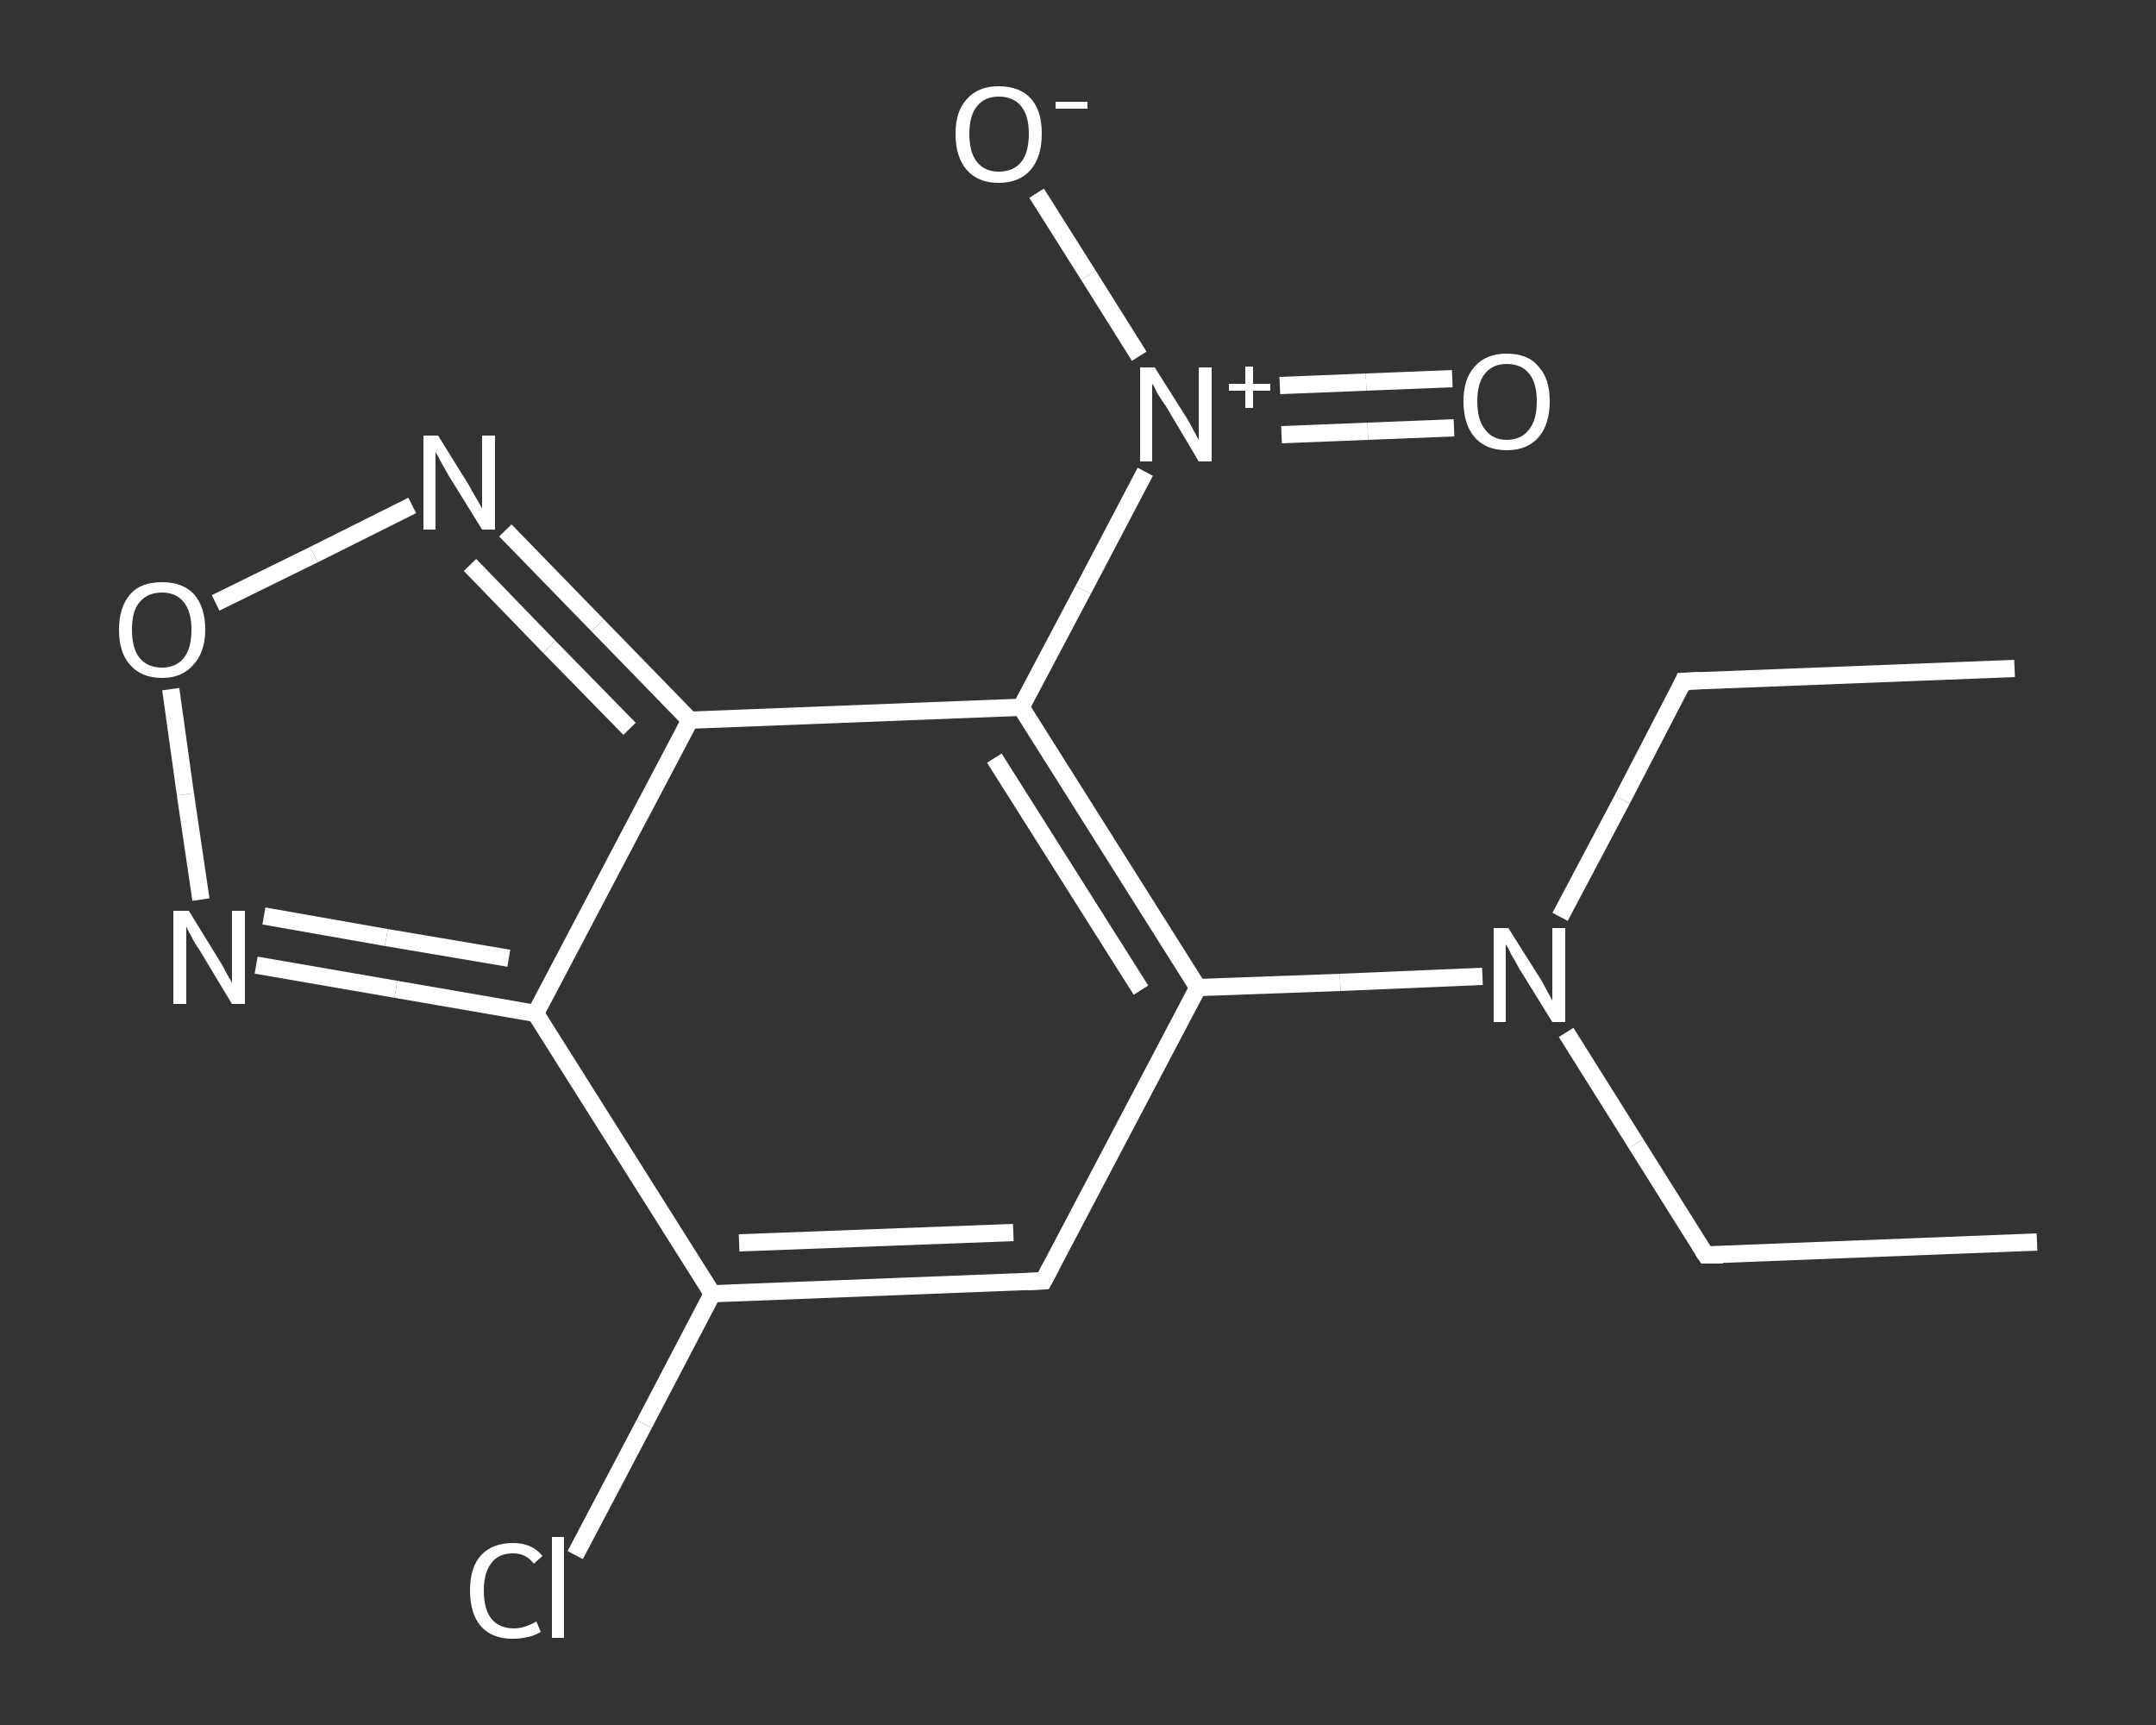 <?xml version='1.0' encoding='iso-8859-1'?>
<svg version='1.1' baseProfile='full'
              xmlns='http://www.w3.org/2000/svg'
                      xmlns:rdkit='http://www.rdkit.org/xml'
                      xmlns:xlink='http://www.w3.org/1999/xlink'
                  xml:space='preserve'
width='250px' height='200px' viewBox='0 0 250 200'>
<rect x="0" y="0" width="250" height="200" fill="#333333" stroke="none"/>
<!-- END OF HEADER -->
<rect style='opacity:1.0;fill:transparent;stroke:none' width='250.0' height='200.0' x='0.0' y='0.0'> </rect>
<path class='bond-0 atom-0 atom-1' d='M 236.2,144.0 L 197.8,145.5' style='fill:none;fill-rule:evenodd;stroke:#FFFFFF;stroke-width:2.0px;stroke-linecap:butt;stroke-linejoin:miter;stroke-opacity:1' />
<path class='bond-1 atom-1 atom-2' d='M 197.8,145.5 L 189.7,132.6' style='fill:none;fill-rule:evenodd;stroke:#FFFFFF;stroke-width:2.0px;stroke-linecap:butt;stroke-linejoin:miter;stroke-opacity:1' />
<path class='bond-1 atom-1 atom-2' d='M 189.7,132.6 L 181.6,119.7' style='fill:none;fill-rule:evenodd;stroke:#FFFFFF;stroke-width:2.0px;stroke-linecap:butt;stroke-linejoin:miter;stroke-opacity:1' />
<path class='bond-2 atom-2 atom-3' d='M 180.9,106.3 L 188.1,92.7' style='fill:none;fill-rule:evenodd;stroke:#FFFFFF;stroke-width:2.0px;stroke-linecap:butt;stroke-linejoin:miter;stroke-opacity:1' />
<path class='bond-2 atom-2 atom-3' d='M 188.1,92.7 L 195.2,79.0' style='fill:none;fill-rule:evenodd;stroke:#FFFFFF;stroke-width:2.0px;stroke-linecap:butt;stroke-linejoin:miter;stroke-opacity:1' />
<path class='bond-3 atom-3 atom-4' d='M 195.2,79.0 L 233.6,77.5' style='fill:none;fill-rule:evenodd;stroke:#FFFFFF;stroke-width:2.0px;stroke-linecap:butt;stroke-linejoin:miter;stroke-opacity:1' />
<path class='bond-4 atom-2 atom-5' d='M 171.9,113.2 L 155.4,113.9' style='fill:none;fill-rule:evenodd;stroke:#FFFFFF;stroke-width:2.0px;stroke-linecap:butt;stroke-linejoin:miter;stroke-opacity:1' />
<path class='bond-4 atom-2 atom-5' d='M 155.4,113.9 L 138.9,114.5' style='fill:none;fill-rule:evenodd;stroke:#FFFFFF;stroke-width:2.0px;stroke-linecap:butt;stroke-linejoin:miter;stroke-opacity:1' />
<path class='bond-5 atom-5 atom-6' d='M 138.9,114.5 L 121.0,148.5' style='fill:none;fill-rule:evenodd;stroke:#FFFFFF;stroke-width:2.0px;stroke-linecap:butt;stroke-linejoin:miter;stroke-opacity:1' />
<path class='bond-6 atom-6 atom-7' d='M 121.0,148.5 L 82.6,150.0' style='fill:none;fill-rule:evenodd;stroke:#FFFFFF;stroke-width:2.0px;stroke-linecap:butt;stroke-linejoin:miter;stroke-opacity:1' />
<path class='bond-6 atom-6 atom-7' d='M 117.5,142.9 L 85.7,144.1' style='fill:none;fill-rule:evenodd;stroke:#FFFFFF;stroke-width:2.0px;stroke-linecap:butt;stroke-linejoin:miter;stroke-opacity:1' />
<path class='bond-7 atom-7 atom-8' d='M 82.6,150.0 L 74.7,165.1' style='fill:none;fill-rule:evenodd;stroke:#FFFFFF;stroke-width:2.0px;stroke-linecap:butt;stroke-linejoin:miter;stroke-opacity:1' />
<path class='bond-7 atom-7 atom-8' d='M 74.7,165.1 L 66.7,180.3' style='fill:none;fill-rule:evenodd;stroke:#FFFFFF;stroke-width:2.0px;stroke-linecap:butt;stroke-linejoin:miter;stroke-opacity:1' />
<path class='bond-8 atom-7 atom-9' d='M 82.6,150.0 L 62.1,117.5' style='fill:none;fill-rule:evenodd;stroke:#FFFFFF;stroke-width:2.0px;stroke-linecap:butt;stroke-linejoin:miter;stroke-opacity:1' />
<path class='bond-9 atom-9 atom-10' d='M 62.1,117.5 L 45.9,114.7' style='fill:none;fill-rule:evenodd;stroke:#FFFFFF;stroke-width:2.0px;stroke-linecap:butt;stroke-linejoin:miter;stroke-opacity:1' />
<path class='bond-9 atom-9 atom-10' d='M 45.9,114.7 L 29.7,111.9' style='fill:none;fill-rule:evenodd;stroke:#FFFFFF;stroke-width:2.0px;stroke-linecap:butt;stroke-linejoin:miter;stroke-opacity:1' />
<path class='bond-9 atom-9 atom-10' d='M 59.0,111.1 L 44.8,108.7' style='fill:none;fill-rule:evenodd;stroke:#FFFFFF;stroke-width:2.0px;stroke-linecap:butt;stroke-linejoin:miter;stroke-opacity:1' />
<path class='bond-9 atom-9 atom-10' d='M 44.8,108.7 L 30.6,106.2' style='fill:none;fill-rule:evenodd;stroke:#FFFFFF;stroke-width:2.0px;stroke-linecap:butt;stroke-linejoin:miter;stroke-opacity:1' />
<path class='bond-10 atom-10 atom-11' d='M 23.3,104.3 L 21.5,92.1' style='fill:none;fill-rule:evenodd;stroke:#FFFFFF;stroke-width:2.0px;stroke-linecap:butt;stroke-linejoin:miter;stroke-opacity:1' />
<path class='bond-10 atom-10 atom-11' d='M 21.5,92.1 L 19.8,79.9' style='fill:none;fill-rule:evenodd;stroke:#FFFFFF;stroke-width:2.0px;stroke-linecap:butt;stroke-linejoin:miter;stroke-opacity:1' />
<path class='bond-11 atom-11 atom-12' d='M 25.0,69.9 L 36.4,64.3' style='fill:none;fill-rule:evenodd;stroke:#FFFFFF;stroke-width:2.0px;stroke-linecap:butt;stroke-linejoin:miter;stroke-opacity:1' />
<path class='bond-11 atom-11 atom-12' d='M 36.4,64.3 L 47.8,58.6' style='fill:none;fill-rule:evenodd;stroke:#FFFFFF;stroke-width:2.0px;stroke-linecap:butt;stroke-linejoin:miter;stroke-opacity:1' />
<path class='bond-12 atom-12 atom-13' d='M 58.6,61.5 L 69.3,72.5' style='fill:none;fill-rule:evenodd;stroke:#FFFFFF;stroke-width:2.0px;stroke-linecap:butt;stroke-linejoin:miter;stroke-opacity:1' />
<path class='bond-12 atom-12 atom-13' d='M 69.3,72.5 L 80.0,83.5' style='fill:none;fill-rule:evenodd;stroke:#FFFFFF;stroke-width:2.0px;stroke-linecap:butt;stroke-linejoin:miter;stroke-opacity:1' />
<path class='bond-12 atom-12 atom-13' d='M 54.5,65.5 L 63.7,75.0' style='fill:none;fill-rule:evenodd;stroke:#FFFFFF;stroke-width:2.0px;stroke-linecap:butt;stroke-linejoin:miter;stroke-opacity:1' />
<path class='bond-12 atom-12 atom-13' d='M 63.7,75.0 L 73.0,84.5' style='fill:none;fill-rule:evenodd;stroke:#FFFFFF;stroke-width:2.0px;stroke-linecap:butt;stroke-linejoin:miter;stroke-opacity:1' />
<path class='bond-13 atom-13 atom-14' d='M 80.0,83.5 L 118.4,82.0' style='fill:none;fill-rule:evenodd;stroke:#FFFFFF;stroke-width:2.0px;stroke-linecap:butt;stroke-linejoin:miter;stroke-opacity:1' />
<path class='bond-14 atom-14 atom-15' d='M 118.4,82.0 L 125.6,68.4' style='fill:none;fill-rule:evenodd;stroke:#FFFFFF;stroke-width:2.0px;stroke-linecap:butt;stroke-linejoin:miter;stroke-opacity:1' />
<path class='bond-14 atom-14 atom-15' d='M 125.6,68.4 L 132.8,54.7' style='fill:none;fill-rule:evenodd;stroke:#FFFFFF;stroke-width:2.0px;stroke-linecap:butt;stroke-linejoin:miter;stroke-opacity:1' />
<path class='bond-15 atom-15 atom-16' d='M 148.6,50.4 L 158.6,50.0' style='fill:none;fill-rule:evenodd;stroke:#FFFFFF;stroke-width:2.0px;stroke-linecap:butt;stroke-linejoin:miter;stroke-opacity:1' />
<path class='bond-15 atom-15 atom-16' d='M 158.6,50.0 L 168.6,49.6' style='fill:none;fill-rule:evenodd;stroke:#FFFFFF;stroke-width:2.0px;stroke-linecap:butt;stroke-linejoin:miter;stroke-opacity:1' />
<path class='bond-15 atom-15 atom-16' d='M 148.4,44.7 L 158.4,44.3' style='fill:none;fill-rule:evenodd;stroke:#FFFFFF;stroke-width:2.0px;stroke-linecap:butt;stroke-linejoin:miter;stroke-opacity:1' />
<path class='bond-15 atom-15 atom-16' d='M 158.4,44.3 L 168.4,43.9' style='fill:none;fill-rule:evenodd;stroke:#FFFFFF;stroke-width:2.0px;stroke-linecap:butt;stroke-linejoin:miter;stroke-opacity:1' />
<path class='bond-16 atom-15 atom-17' d='M 132.1,41.3 L 126.2,31.9' style='fill:none;fill-rule:evenodd;stroke:#FFFFFF;stroke-width:2.0px;stroke-linecap:butt;stroke-linejoin:miter;stroke-opacity:1' />
<path class='bond-16 atom-15 atom-17' d='M 126.2,31.9 L 120.2,22.4' style='fill:none;fill-rule:evenodd;stroke:#FFFFFF;stroke-width:2.0px;stroke-linecap:butt;stroke-linejoin:miter;stroke-opacity:1' />
<path class='bond-17 atom-14 atom-5' d='M 118.4,82.0 L 138.9,114.5' style='fill:none;fill-rule:evenodd;stroke:#FFFFFF;stroke-width:2.0px;stroke-linecap:butt;stroke-linejoin:miter;stroke-opacity:1' />
<path class='bond-17 atom-14 atom-5' d='M 115.3,87.9 L 132.3,114.8' style='fill:none;fill-rule:evenodd;stroke:#FFFFFF;stroke-width:2.0px;stroke-linecap:butt;stroke-linejoin:miter;stroke-opacity:1' />
<path class='bond-18 atom-13 atom-9' d='M 80.0,83.5 L 62.1,117.5' style='fill:none;fill-rule:evenodd;stroke:#FFFFFF;stroke-width:2.0px;stroke-linecap:butt;stroke-linejoin:miter;stroke-opacity:1' />
<path d='M 199.8,145.5 L 197.8,145.5 L 197.4,144.9' style='fill:none;stroke:#FFFFFF;stroke-width:2.0px;stroke-linecap:butt;stroke-linejoin:miter;stroke-opacity:1;' />
<path d='M 194.9,79.7 L 195.2,79.0 L 197.2,78.9' style='fill:none;stroke:#FFFFFF;stroke-width:2.0px;stroke-linecap:butt;stroke-linejoin:miter;stroke-opacity:1;' />
<path d='M 121.9,146.8 L 121.0,148.5 L 119.1,148.6' style='fill:none;stroke:#FFFFFF;stroke-width:2.0px;stroke-linecap:butt;stroke-linejoin:miter;stroke-opacity:1;' />
<path class='atom-2' d='M 174.9 107.6
L 178.5 113.3
Q 178.9 113.9, 179.4 114.9
Q 180.0 116.0, 180.0 116.0
L 180.0 107.6
L 181.5 107.6
L 181.5 118.5
L 180.0 118.5
L 176.1 112.2
Q 175.7 111.4, 175.2 110.6
Q 174.8 109.7, 174.6 109.5
L 174.6 118.5
L 173.2 118.5
L 173.2 107.6
L 174.9 107.6
' fill='#FFFFFF'/>
<path class='atom-8' d='M 54.5 184.4
Q 54.5 181.7, 55.8 180.3
Q 57.1 178.9, 59.5 178.9
Q 61.7 178.9, 62.9 180.4
L 61.9 181.3
Q 61.0 180.1, 59.5 180.1
Q 57.8 180.1, 57.0 181.2
Q 56.1 182.3, 56.1 184.4
Q 56.1 186.6, 57.0 187.7
Q 57.9 188.8, 59.6 188.8
Q 60.8 188.8, 62.2 188.0
L 62.7 189.2
Q 62.1 189.6, 61.2 189.8
Q 60.4 190.0, 59.4 190.0
Q 57.1 190.0, 55.8 188.6
Q 54.5 187.1, 54.5 184.4
' fill='#FFFFFF'/>
<path class='atom-8' d='M 64.0 178.2
L 65.4 178.2
L 65.4 189.9
L 64.0 189.9
L 64.0 178.2
' fill='#FFFFFF'/>
<path class='atom-10' d='M 21.9 105.6
L 25.4 111.3
Q 25.8 111.9, 26.3 112.9
Q 26.9 113.9, 26.9 114.0
L 26.9 105.6
L 28.4 105.6
L 28.4 116.4
L 26.9 116.4
L 23.1 110.1
Q 22.6 109.4, 22.2 108.6
Q 21.7 107.7, 21.6 107.4
L 21.6 116.4
L 20.1 116.4
L 20.1 105.6
L 21.9 105.6
' fill='#FFFFFF'/>
<path class='atom-11' d='M 13.8 73.0
Q 13.8 70.4, 15.1 68.9
Q 16.3 67.5, 18.8 67.5
Q 21.2 67.5, 22.5 68.9
Q 23.8 70.4, 23.8 73.0
Q 23.8 75.6, 22.4 77.1
Q 21.1 78.6, 18.8 78.6
Q 16.4 78.6, 15.1 77.1
Q 13.8 75.7, 13.8 73.0
M 18.8 77.4
Q 20.4 77.4, 21.3 76.3
Q 22.2 75.2, 22.2 73.0
Q 22.2 70.9, 21.3 69.8
Q 20.4 68.7, 18.8 68.7
Q 17.1 68.7, 16.2 69.8
Q 15.3 70.8, 15.3 73.0
Q 15.3 75.2, 16.2 76.3
Q 17.1 77.4, 18.8 77.4
' fill='#FFFFFF'/>
<path class='atom-12' d='M 50.8 50.5
L 54.4 56.3
Q 54.7 56.9, 55.3 57.9
Q 55.9 58.9, 55.9 59.0
L 55.9 50.5
L 57.4 50.5
L 57.4 61.4
L 55.9 61.4
L 52.0 55.1
Q 51.6 54.4, 51.1 53.5
Q 50.7 52.7, 50.5 52.4
L 50.5 61.4
L 49.1 61.4
L 49.1 50.5
L 50.8 50.5
' fill='#FFFFFF'/>
<path class='atom-15' d='M 133.9 42.6
L 137.5 48.3
Q 137.9 48.9, 138.4 49.9
Q 139.0 51.0, 139.0 51.0
L 139.0 42.6
L 140.5 42.6
L 140.5 53.5
L 139.0 53.5
L 135.2 47.1
Q 134.7 46.4, 134.2 45.6
Q 133.8 44.7, 133.6 44.5
L 133.6 53.5
L 132.2 53.5
L 132.2 42.6
L 133.9 42.6
' fill='#FFFFFF'/>
<path class='atom-15' d='M 142.5 44.5
L 144.4 44.5
L 144.4 42.5
L 145.3 42.5
L 145.3 44.5
L 147.3 44.5
L 147.3 45.3
L 145.3 45.3
L 145.3 47.3
L 144.4 47.3
L 144.4 45.3
L 142.5 45.3
L 142.5 44.5
' fill='#FFFFFF'/>
<path class='atom-16' d='M 169.7 46.5
Q 169.7 43.9, 171.0 42.5
Q 172.3 41.0, 174.7 41.0
Q 177.2 41.0, 178.4 42.5
Q 179.7 43.9, 179.7 46.5
Q 179.7 49.2, 178.4 50.7
Q 177.1 52.2, 174.7 52.2
Q 172.3 52.2, 171.0 50.7
Q 169.7 49.2, 169.7 46.5
M 174.7 51.0
Q 176.4 51.0, 177.3 49.8
Q 178.2 48.7, 178.2 46.5
Q 178.2 44.4, 177.3 43.3
Q 176.4 42.2, 174.7 42.2
Q 173.1 42.2, 172.2 43.3
Q 171.3 44.4, 171.3 46.5
Q 171.3 48.7, 172.2 49.8
Q 173.1 51.0, 174.7 51.0
' fill='#FFFFFF'/>
<path class='atom-17' d='M 110.8 15.5
Q 110.8 12.9, 112.1 11.5
Q 113.4 10.0, 115.8 10.0
Q 118.3 10.0, 119.6 11.5
Q 120.8 12.9, 120.8 15.5
Q 120.8 18.2, 119.5 19.7
Q 118.2 21.2, 115.8 21.2
Q 113.4 21.2, 112.1 19.7
Q 110.8 18.2, 110.8 15.5
M 115.8 19.9
Q 117.5 19.9, 118.4 18.8
Q 119.3 17.7, 119.3 15.5
Q 119.3 13.4, 118.4 12.3
Q 117.5 11.2, 115.8 11.2
Q 114.2 11.2, 113.3 12.3
Q 112.4 13.4, 112.4 15.5
Q 112.4 17.7, 113.3 18.8
Q 114.2 19.9, 115.8 19.9
' fill='#FFFFFF'/>
<path class='atom-17' d='M 122.4 11.8
L 126.1 11.8
L 126.1 12.6
L 122.4 12.6
L 122.4 11.8
' fill='#FFFFFF'/>
</svg>
